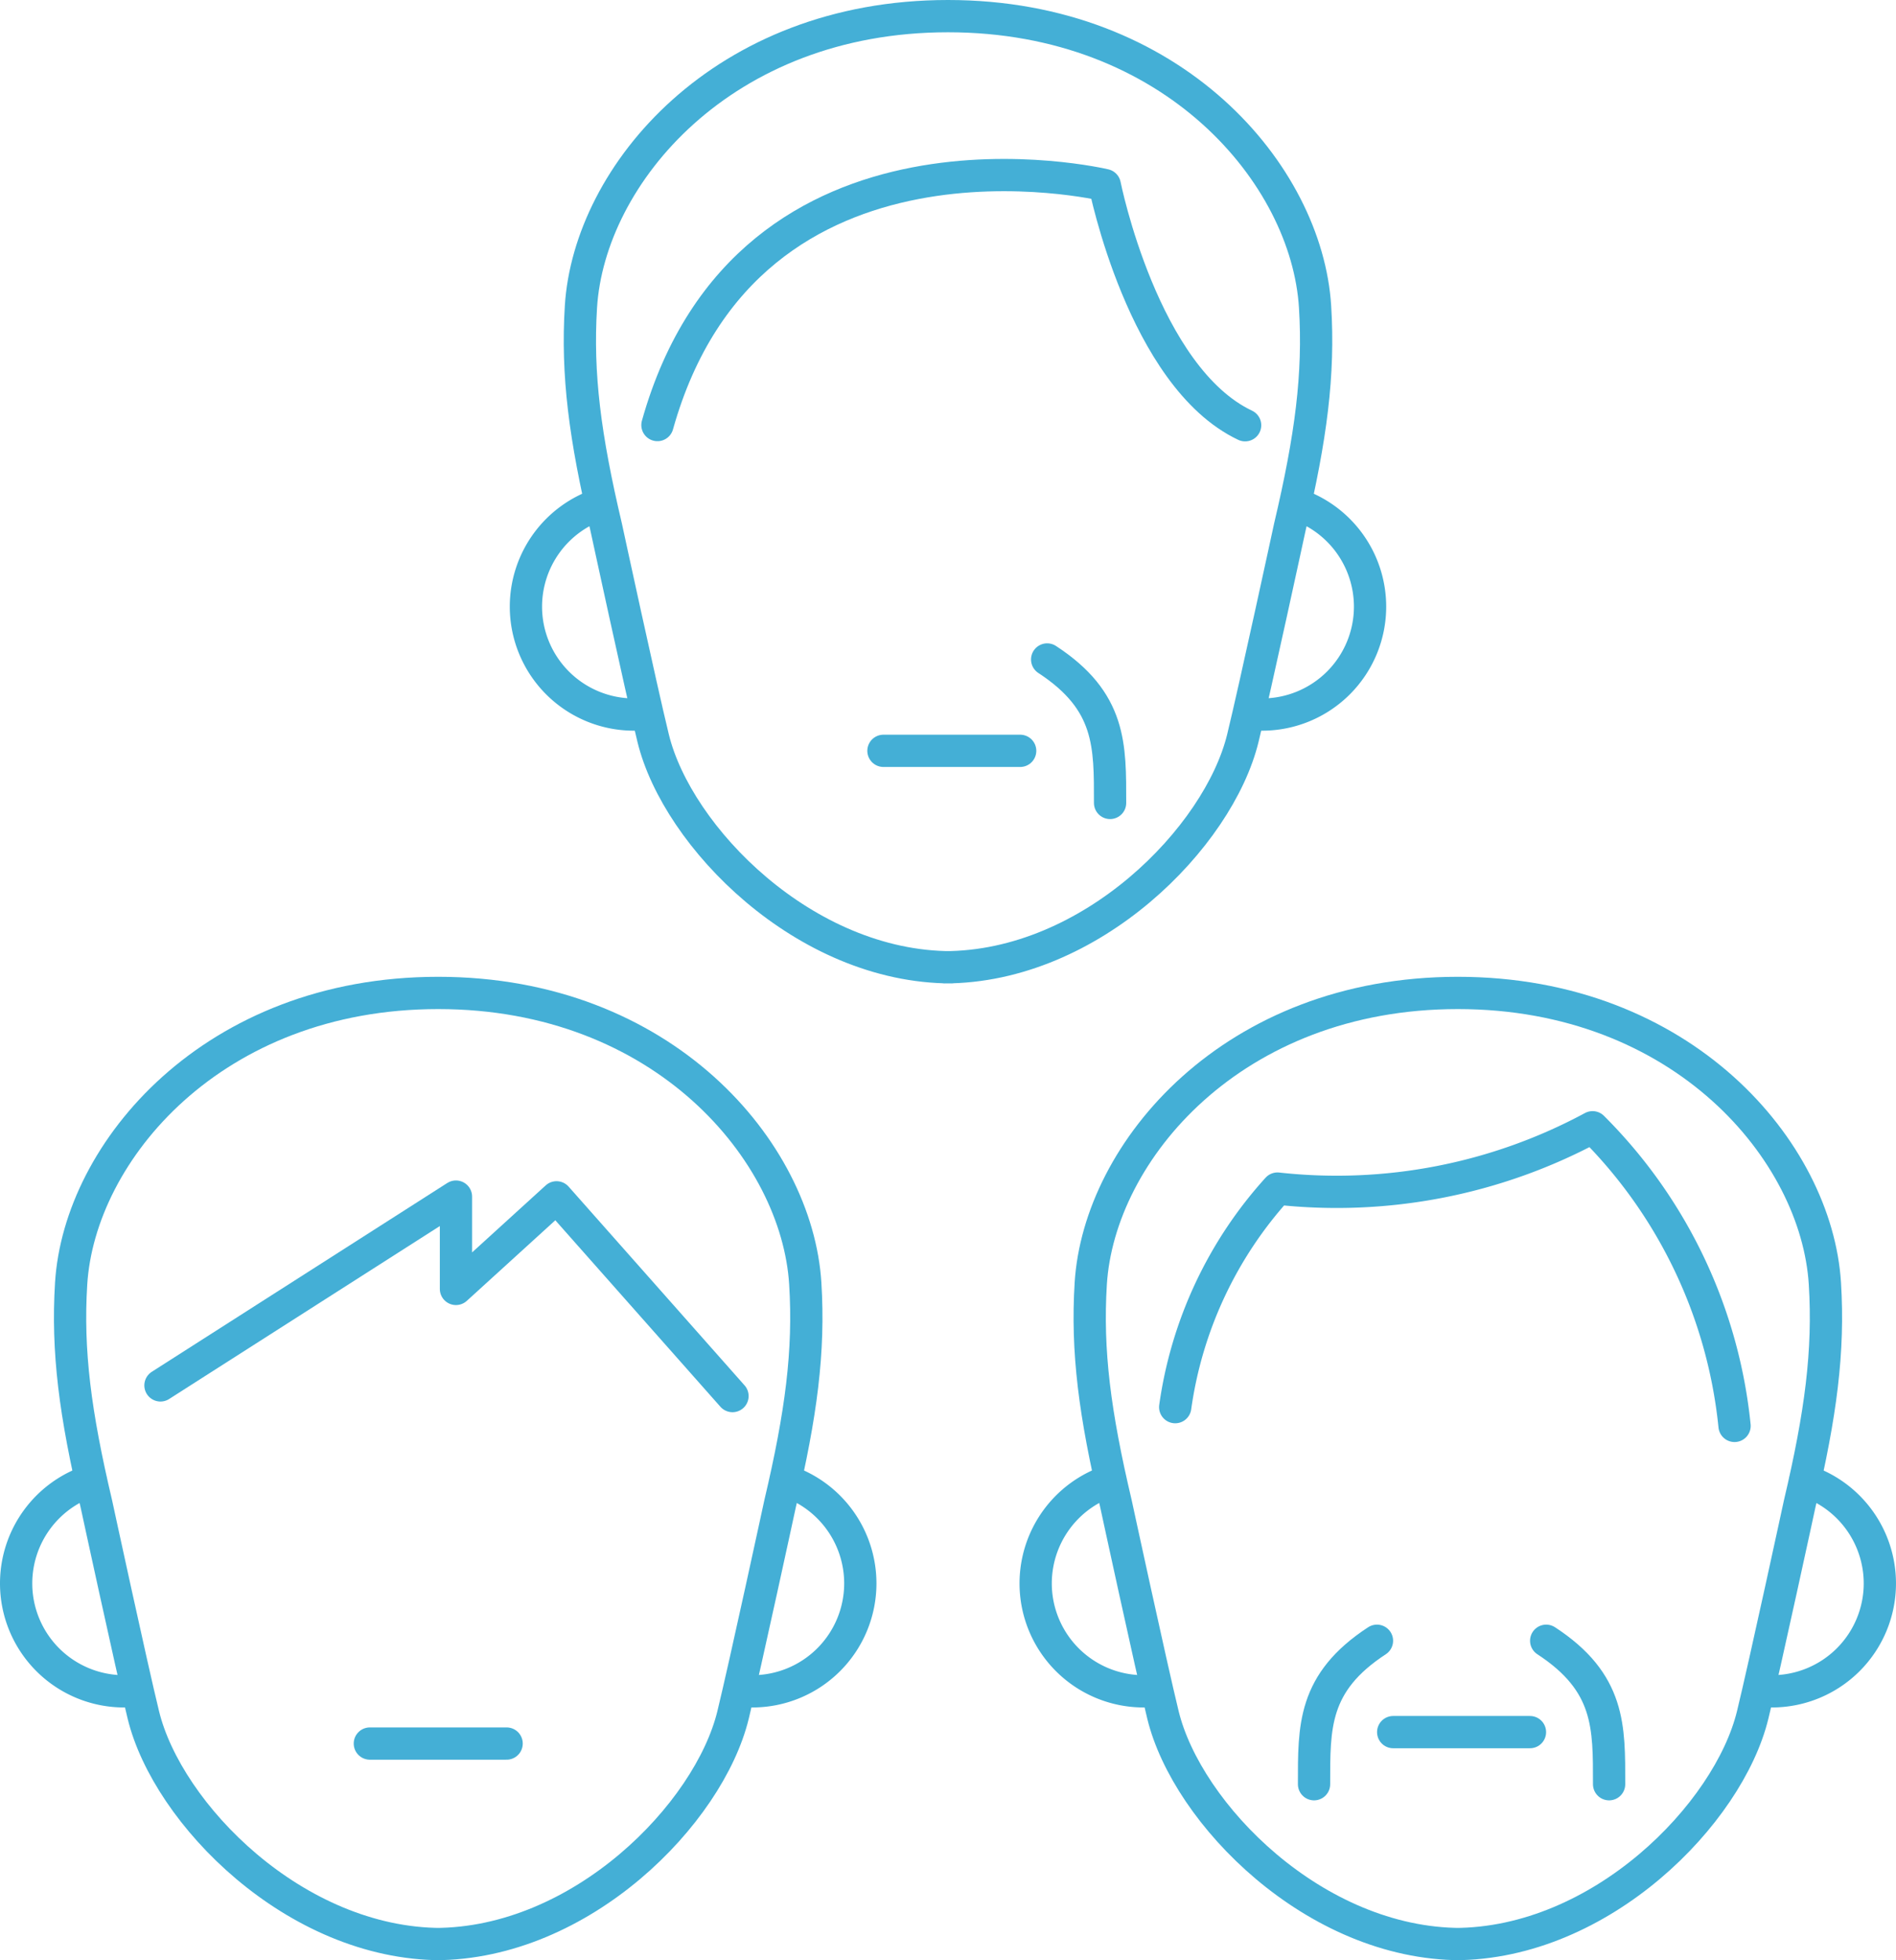 <svg xmlns="http://www.w3.org/2000/svg" width="117.518" height="121.48" viewBox="0 0 117.518 121.48">
  <g id="Group_343" data-name="Group 343" transform="translate(478.89 505.02)">
    <g id="Group_336" data-name="Group 336" transform="translate(-446.292 -504.02)">
      <path id="Path_878" data-name="Path 878" d="M-334.82-453.079c5.651-20.135,27.725-14.872,27.725-14.872s2.37,11.889,8.7,14.884" transform="translate(342.972 478.421)" fill="none" stroke="#44afd6" stroke-linecap="round" stroke-linejoin="round" stroke-miterlimit="10" stroke-width="2"/>
      <path id="Path_879" data-name="Path 879" d="M-357.47-382.165a6.69,6.69,0,0,1-6.69-6.69,6.7,6.7,0,0,1,4.62-6.365" transform="translate(364.16 425.448)" fill="none" stroke="#44afd6" stroke-linecap="round" stroke-linejoin="round" stroke-miterlimit="10" stroke-width="2"/>
      <g id="Group_334" data-name="Group 334" transform="translate(3.344)">
        <g id="Group_333" data-name="Group 333">
          <path id="Path_880" data-name="Path 880" d="M-329.525-445.075c9.088,0,17-8.071,18.493-14.2.75-3.073,2.912-13.08,2.912-13.08,1.314-5.579,1.823-9.457,1.564-13.65-.508-8.207-8.8-18.015-22.752-18.015s-22.243,9.808-22.752,18.015c-.258,4.19.247,8.068,1.564,13.65,0,0,2.162,10.008,2.912,13.08,1.495,6.129,9.407,14.2,18.493,14.2" transform="translate(352.125 504.02)" fill="none" stroke="#44afd6" stroke-linecap="round" stroke-linejoin="round" stroke-miterlimit="10" stroke-width="2"/>
        </g>
      </g>
      <path id="Path_881" data-name="Path 881" d="M-199.92-382.165a6.69,6.69,0,0,0,6.69-6.69,6.7,6.7,0,0,0-4.62-6.365" transform="translate(245.551 425.448)" fill="none" stroke="#44afd6" stroke-linecap="round" stroke-linejoin="round" stroke-miterlimit="10" stroke-width="2"/>
      <g id="Group_335" data-name="Group 335" transform="translate(32.307 39.869)">
        <path id="Path_882" data-name="Path 882" d="M-247.88-360.52c3.976,2.595,3.9,5.348,3.9,8.891" transform="translate(247.88 360.52)" fill="none" stroke="#44afd6" stroke-linecap="round" stroke-linejoin="round" stroke-miterlimit="10" stroke-width="2"/>
      </g>
      <line id="Line_90" data-name="Line 90" x2="8.474" transform="translate(22.16 45.531)" fill="none" stroke="#44afd6" stroke-linecap="round" stroke-linejoin="round" stroke-miterlimit="10" stroke-width="2"/>
    </g>
    <g id="Group_339" data-name="Group 339" transform="translate(-477.89 -443.485)">
      <path id="Path_883" data-name="Path 883" d="M-445.69-229.01l18.315-11.7v5.721l6.235-5.676,10.905,12.316" transform="translate(454.636 253.332)" fill="none" stroke="#44afd6" stroke-linecap="round" stroke-linejoin="round" stroke-miterlimit="10" stroke-width="2"/>
      <path id="Path_884" data-name="Path 884" d="M-471.2-164.295a6.69,6.69,0,0,1-6.69-6.69,6.7,6.7,0,0,1,4.62-6.365" transform="translate(477.89 207.576)" fill="none" stroke="#44afd6" stroke-linecap="round" stroke-linejoin="round" stroke-miterlimit="10" stroke-width="2"/>
      <g id="Group_338" data-name="Group 338" transform="translate(3.344 0)">
        <g id="Group_337" data-name="Group 337">
          <path id="Path_885" data-name="Path 885" d="M-443.255-227.195c9.088,0,17-8.071,18.493-14.2.75-3.073,2.912-13.08,2.912-13.08,1.314-5.579,1.823-9.457,1.564-13.65-.508-8.207-8.8-18.015-22.752-18.015s-22.243,9.808-22.752,18.015c-.258,4.19.247,8.068,1.564,13.65,0,0,2.162,10.008,2.912,13.08,1.495,6.129,9.407,14.2,18.493,14.2" transform="translate(465.855 286.14)" fill="none" stroke="#44afd6" stroke-linecap="round" stroke-linejoin="round" stroke-miterlimit="10" stroke-width="2"/>
        </g>
      </g>
      <path id="Path_886" data-name="Path 886" d="M-313.64-164.295a6.69,6.69,0,0,0,6.69-6.69,6.7,6.7,0,0,0-4.62-6.365" transform="translate(359.274 207.576)" fill="none" stroke="#44afd6" stroke-linecap="round" stroke-linejoin="round" stroke-miterlimit="10" stroke-width="2"/>
      <line id="Line_91" data-name="Line 91" x2="8.477" transform="translate(21.924 46.518)" fill="none" stroke="#44afd6" stroke-linecap="round" stroke-linejoin="round" stroke-miterlimit="10" stroke-width="2"/>
    </g>
    <g id="Group_342" data-name="Group 342" transform="translate(-414.697 -443.485)">
      <path id="Path_887" data-name="Path 887" d="M-243.75-164.295a6.69,6.69,0,0,1-6.69-6.69,6.7,6.7,0,0,1,4.62-6.365" transform="translate(250.44 207.576)" fill="none" stroke="#44afd6" stroke-linecap="round" stroke-linejoin="round" stroke-miterlimit="10" stroke-width="2"/>
      <path id="Path_888" data-name="Path 888" d="M-215.8-227.195c9.088,0,17-8.071,18.493-14.2.75-3.073,2.912-13.08,2.912-13.08,1.314-5.579,1.823-9.457,1.564-13.65-.508-8.207-8.8-18.015-22.752-18.015s-22.243,9.808-22.752,18.015c-.258,4.19.247,8.068,1.564,13.65,0,0,2.162,10.008,2.912,13.08,1.495,6.129,9.407,14.2,18.493,14.2" transform="translate(241.749 286.14)" fill="none" stroke="#44afd6" stroke-linecap="round" stroke-linejoin="round" stroke-miterlimit="10" stroke-width="2"/>
      <path id="Path_889" data-name="Path 889" d="M-86.19-164.295a6.69,6.69,0,0,0,6.69-6.69,6.7,6.7,0,0,0-4.62-6.365" transform="translate(131.824 207.576)" fill="none" stroke="#44afd6" stroke-linecap="round" stroke-linejoin="round" stroke-miterlimit="10" stroke-width="2"/>
      <g id="Group_340" data-name="Group 340" transform="translate(31.643 40.147)">
        <path id="Path_890" data-name="Path 890" d="M-136.55-141.64c3.976,2.595,3.9,5.348,3.9,8.891" transform="translate(136.55 141.64)" fill="none" stroke="#44afd6" stroke-linecap="round" stroke-linejoin="round" stroke-miterlimit="10" stroke-width="2"/>
      </g>
      <g id="Group_341" data-name="Group 341" transform="translate(17.251 40.147)">
        <path id="Path_891" data-name="Path 891" d="M-184.447-141.64c-3.976,2.595-3.9,5.348-3.9,8.891" transform="translate(188.35 141.64)" fill="none" stroke="#44afd6" stroke-linecap="round" stroke-linejoin="round" stroke-miterlimit="10" stroke-width="2"/>
      </g>
      <line id="Line_92" data-name="Line 92" x2="8.477" transform="translate(22.16 45.809)" fill="none" stroke="#44afd6" stroke-linecap="round" stroke-linejoin="round" stroke-miterlimit="10" stroke-width="2"/>
      <path id="Path_892" data-name="Path 892" d="M-219.31-238.82a25.407,25.407,0,0,1,6.34-13.544,33.43,33.43,0,0,0,19.529-3.8,30.45,30.45,0,0,1,8.8,18.507" transform="translate(227.959 264.489)" fill="none" stroke="#44afd6" stroke-linecap="round" stroke-linejoin="round" stroke-miterlimit="10" stroke-width="2"/>
    </g>
  </g>
</svg>
